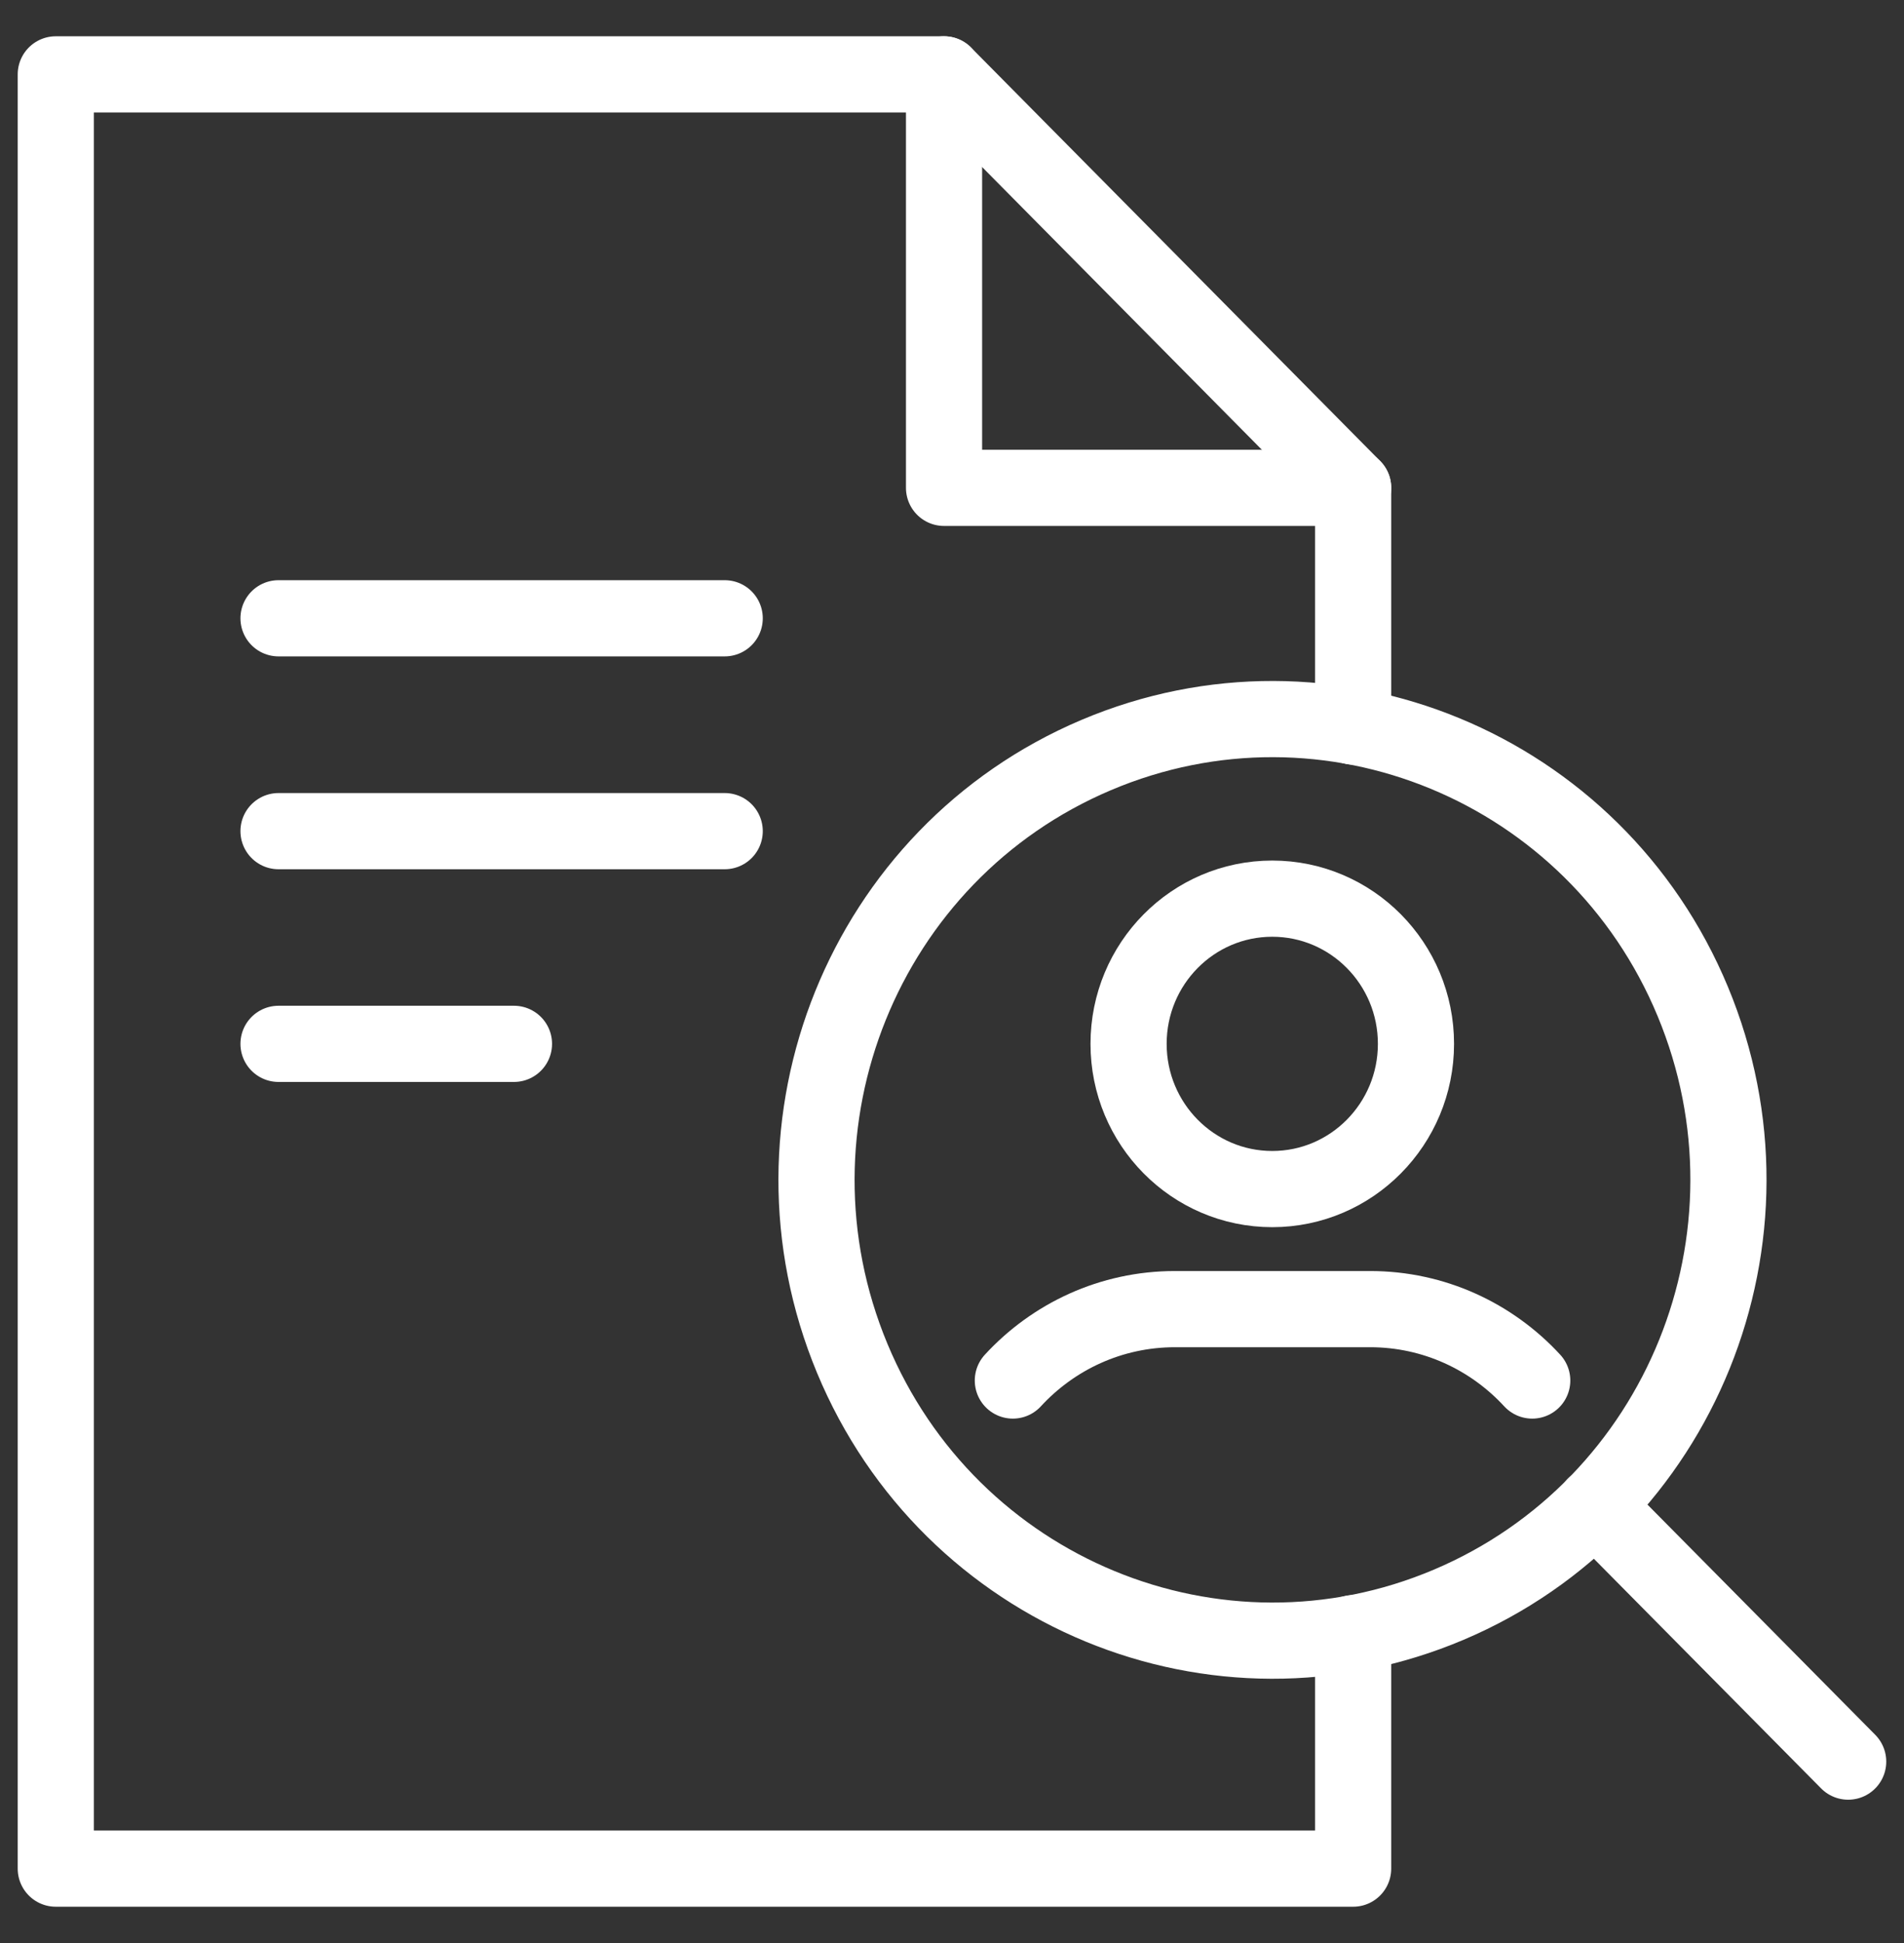 <svg width="50" height="51" viewBox="0 0 50 51" fill="none" xmlns="http://www.w3.org/2000/svg">
<rect x="0" y="0" width="50" height="51" fill="#333333" stroke="none"/>
<g clip-path="url(#clip0_2284_3248)">
<path d="M35.534 19.069V12.805H24.791V1.952H1.465V49.048H35.534V42.868" stroke="white" stroke-width="2" stroke-linecap="round" stroke-linejoin="round"/>
<path d="M24.79 1.952L35.534 12.805" stroke="white" stroke-width="2" stroke-linecap="round" stroke-linejoin="round"/>
<path d="M7.314 16.229H19.031" stroke="white" stroke-width="2" stroke-linecap="round" stroke-linejoin="round"/>
<path d="M7.314 21.816H19.031" stroke="white" stroke-width="2" stroke-linecap="round" stroke-linejoin="round"/>
<path d="M7.314 27.399H13.497" stroke="white" stroke-width="2" stroke-linecap="round" stroke-linejoin="round"/>
<path d="M38.049 42.119C44.145 39.534 47.013 32.447 44.454 26.289C41.895 20.132 34.879 17.235 28.783 19.82C22.687 22.404 19.819 29.492 22.378 35.649C24.937 41.807 31.953 44.703 38.049 42.119Z" stroke="white" stroke-width="2" stroke-linecap="round" stroke-linejoin="round"/>
<path d="M41.88 39.517L48.534 46.239" stroke="white" stroke-width="2" stroke-linecap="round" stroke-linejoin="round"/>
<path d="M29.637 27.399C29.637 25.294 31.326 23.588 33.41 23.588C35.494 23.588 37.184 25.294 37.184 27.399C37.184 29.504 35.494 31.211 33.41 31.211C31.326 31.211 29.637 29.504 29.637 27.399Z" stroke="white" stroke-width="2" stroke-linecap="round" stroke-linejoin="round"/>
<path d="M26.598 36.236C27.659 35.084 29.174 34.362 30.855 34.362H35.979C37.66 34.362 39.175 35.084 40.237 36.236" stroke="white" stroke-width="2" stroke-linecap="round" stroke-linejoin="round"/>
</g>
<defs>
<clipPath id="clip0_2284_3248">
<rect width="50" height="50" fill="white" transform="translate(0 0.5)"/>
</clipPath>
</defs>
</svg>
